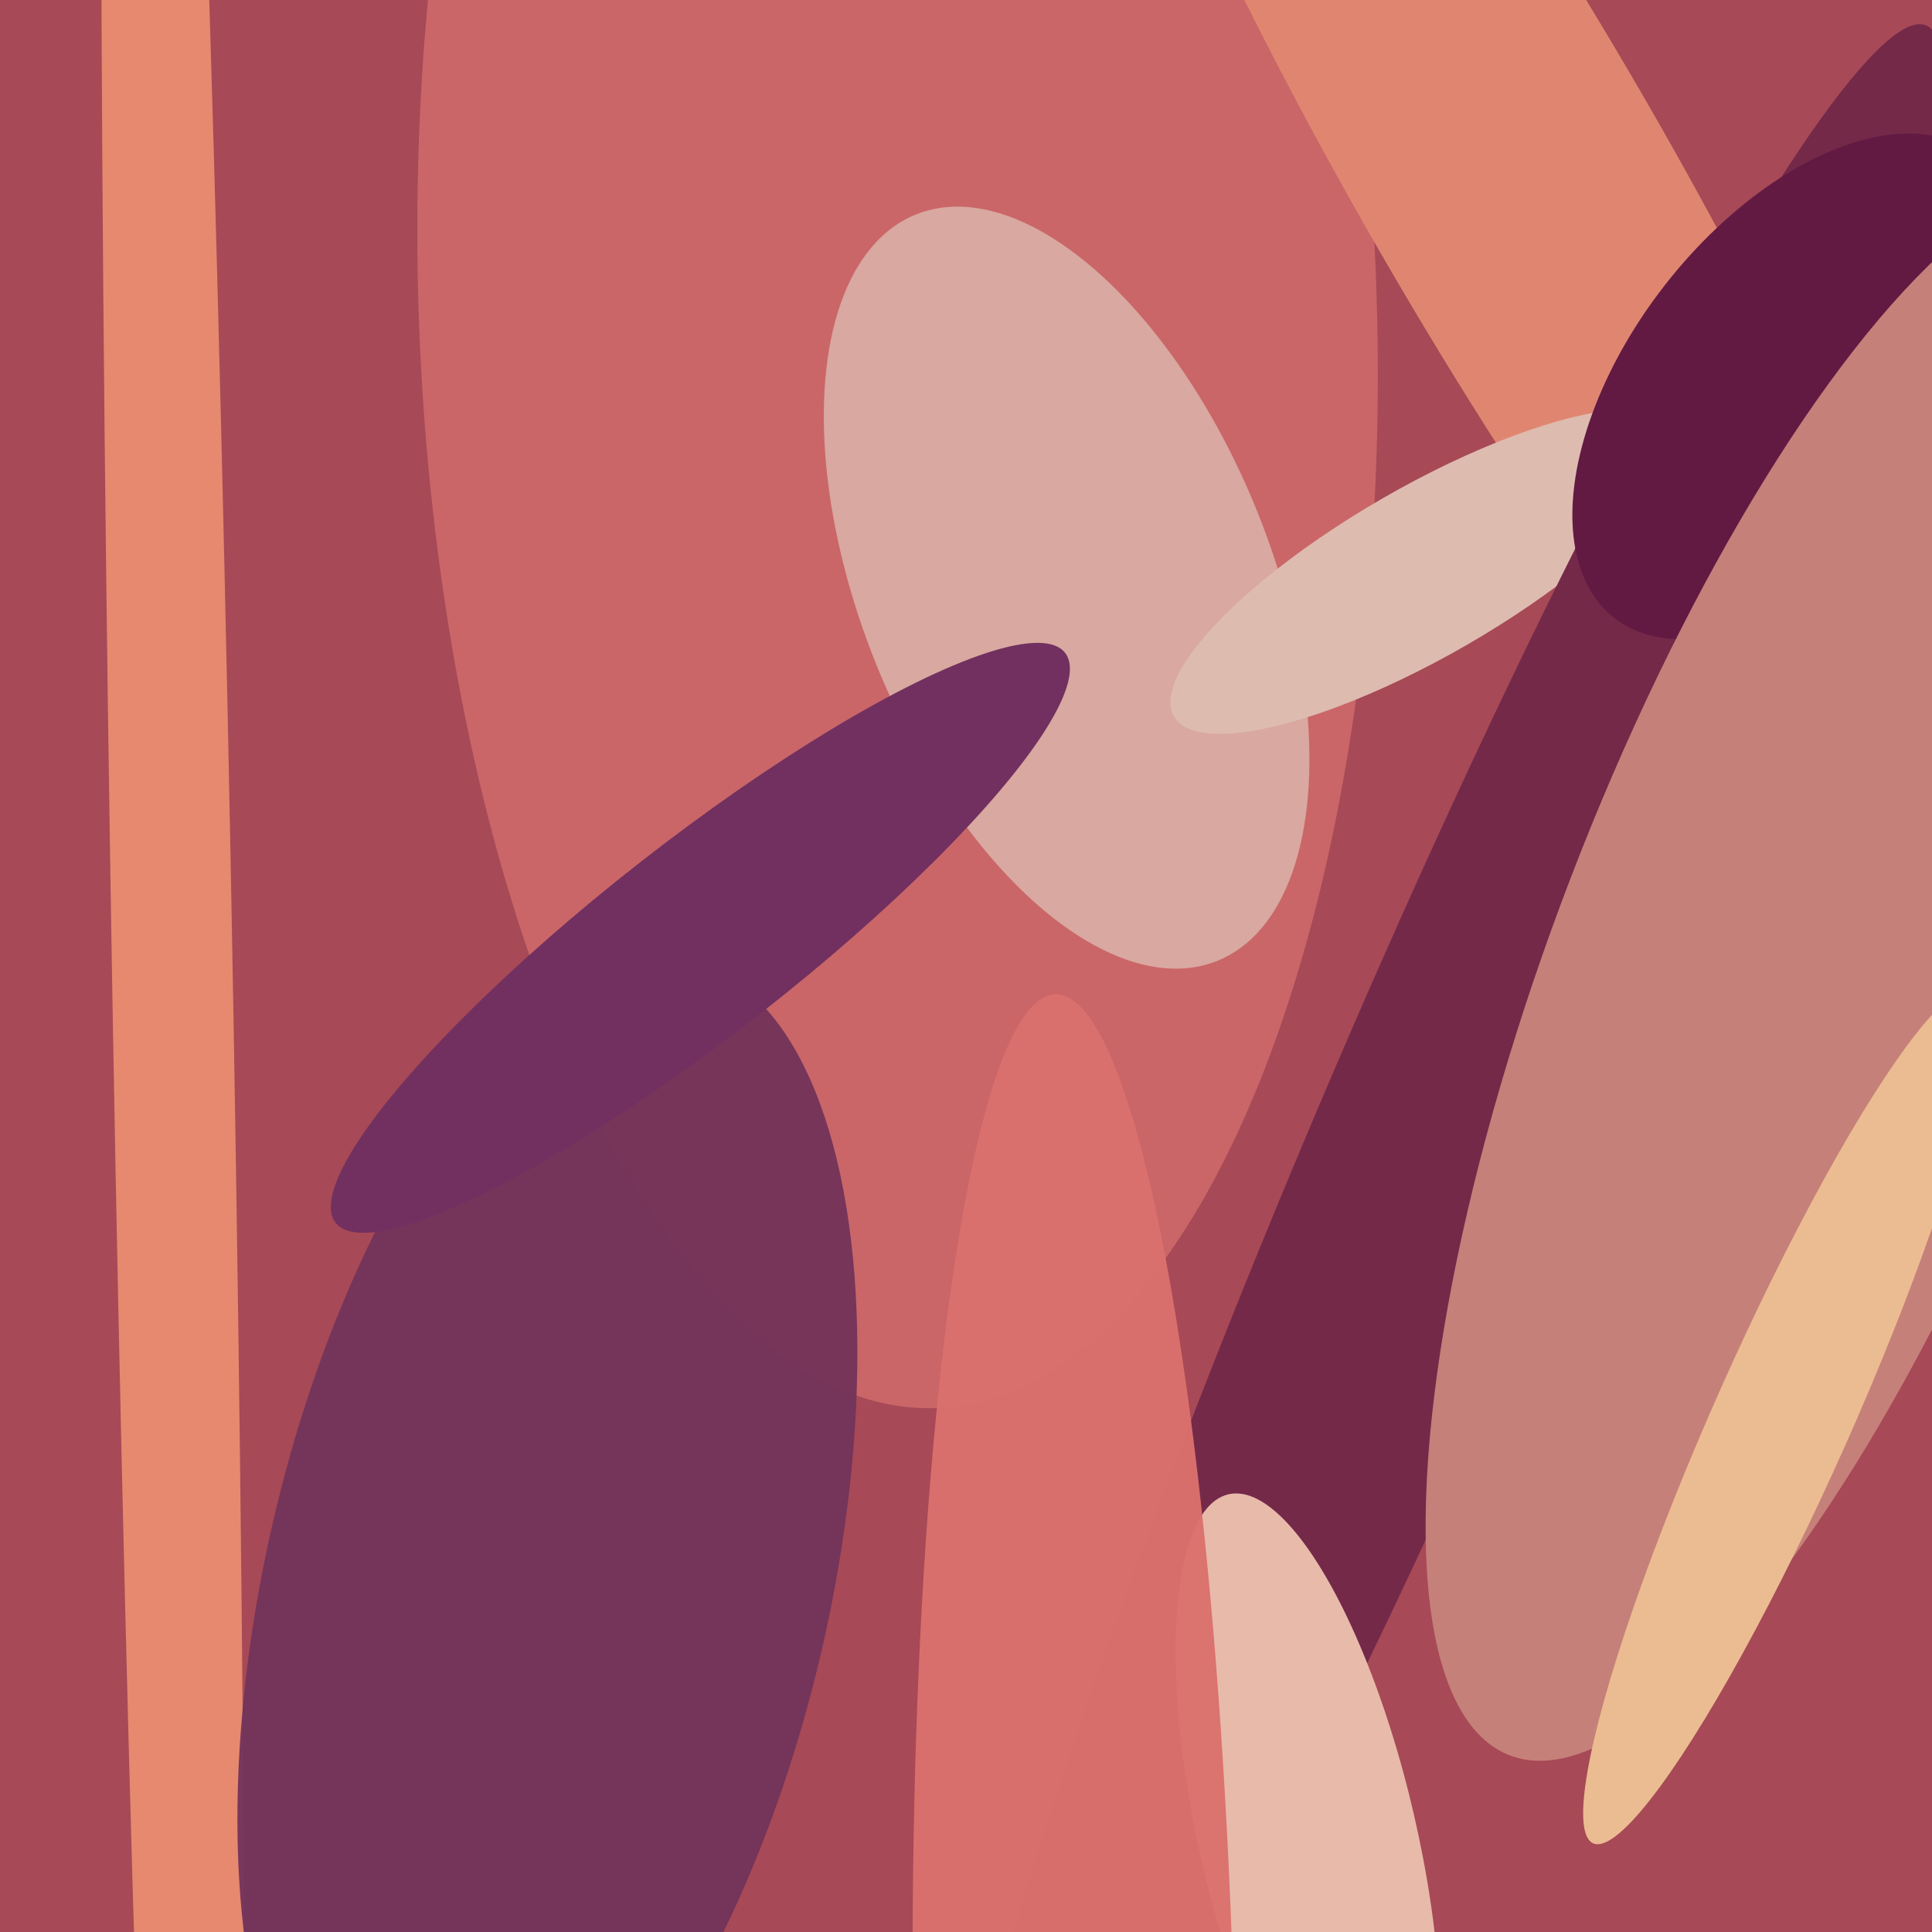 <svg xmlns="http://www.w3.org/2000/svg" width="480px" height="480px">
  <rect width="480" height="480" fill="rgb(167,73,86)"/>
  <ellipse cx="223" cy="75" rx="119" ry="275" transform="rotate(178,223,75)" fill="rgba(202,102,104,1.0)"/>
  <ellipse cx="376" cy="44" rx="38" ry="217" transform="rotate(150,376,44)" fill="rgba(224,134,112,1.0)"/>
  <ellipse cx="265" cy="146" rx="51" ry="100" transform="rotate(158,265,146)" fill="rgba(217,168,160,1.0)"/>
  <ellipse cx="354" cy="142" rx="72" ry="21" transform="rotate(150,354,142)" fill="rgba(222,187,175,1.0)"/>
  <ellipse cx="43" cy="252" rx="15" ry="559" transform="rotate(179,43,252)" fill="rgba(230,137,111,1.0)"/>
  <ellipse cx="359" cy="288" rx="306" ry="34" transform="rotate(113,359,288)" fill="rgba(116,41,73,1.0)"/>
  <ellipse cx="136" cy="394" rx="70" ry="159" transform="rotate(13,136,394)" fill="rgba(115,52,90,0.957)"/>
  <ellipse cx="325" cy="457" rx="88" ry="27" transform="rotate(77,325,457)" fill="rgba(232,186,170,1.0)"/>
  <ellipse cx="446" cy="96" rx="41" ry="73" transform="rotate(38,446,96)" fill="rgba(98,26,67,1.0)"/>
  <ellipse cx="267" cy="518" rx="271" ry="40" transform="rotate(89,267,518)" fill="rgba(219,113,110,0.965)"/>
  <ellipse cx="174" cy="233" rx="24" ry="115" transform="rotate(52,174,233)" fill="rgba(114,48,96,1.0)"/>
  <ellipse cx="450" cy="241" rx="64" ry="209" transform="rotate(21,450,241)" fill="rgba(198,128,122,1.0)"/>
  <ellipse cx="443" cy="352" rx="116" ry="17" transform="rotate(114,443,352)" fill="rgba(235,188,145,1.0)"/>
</svg>